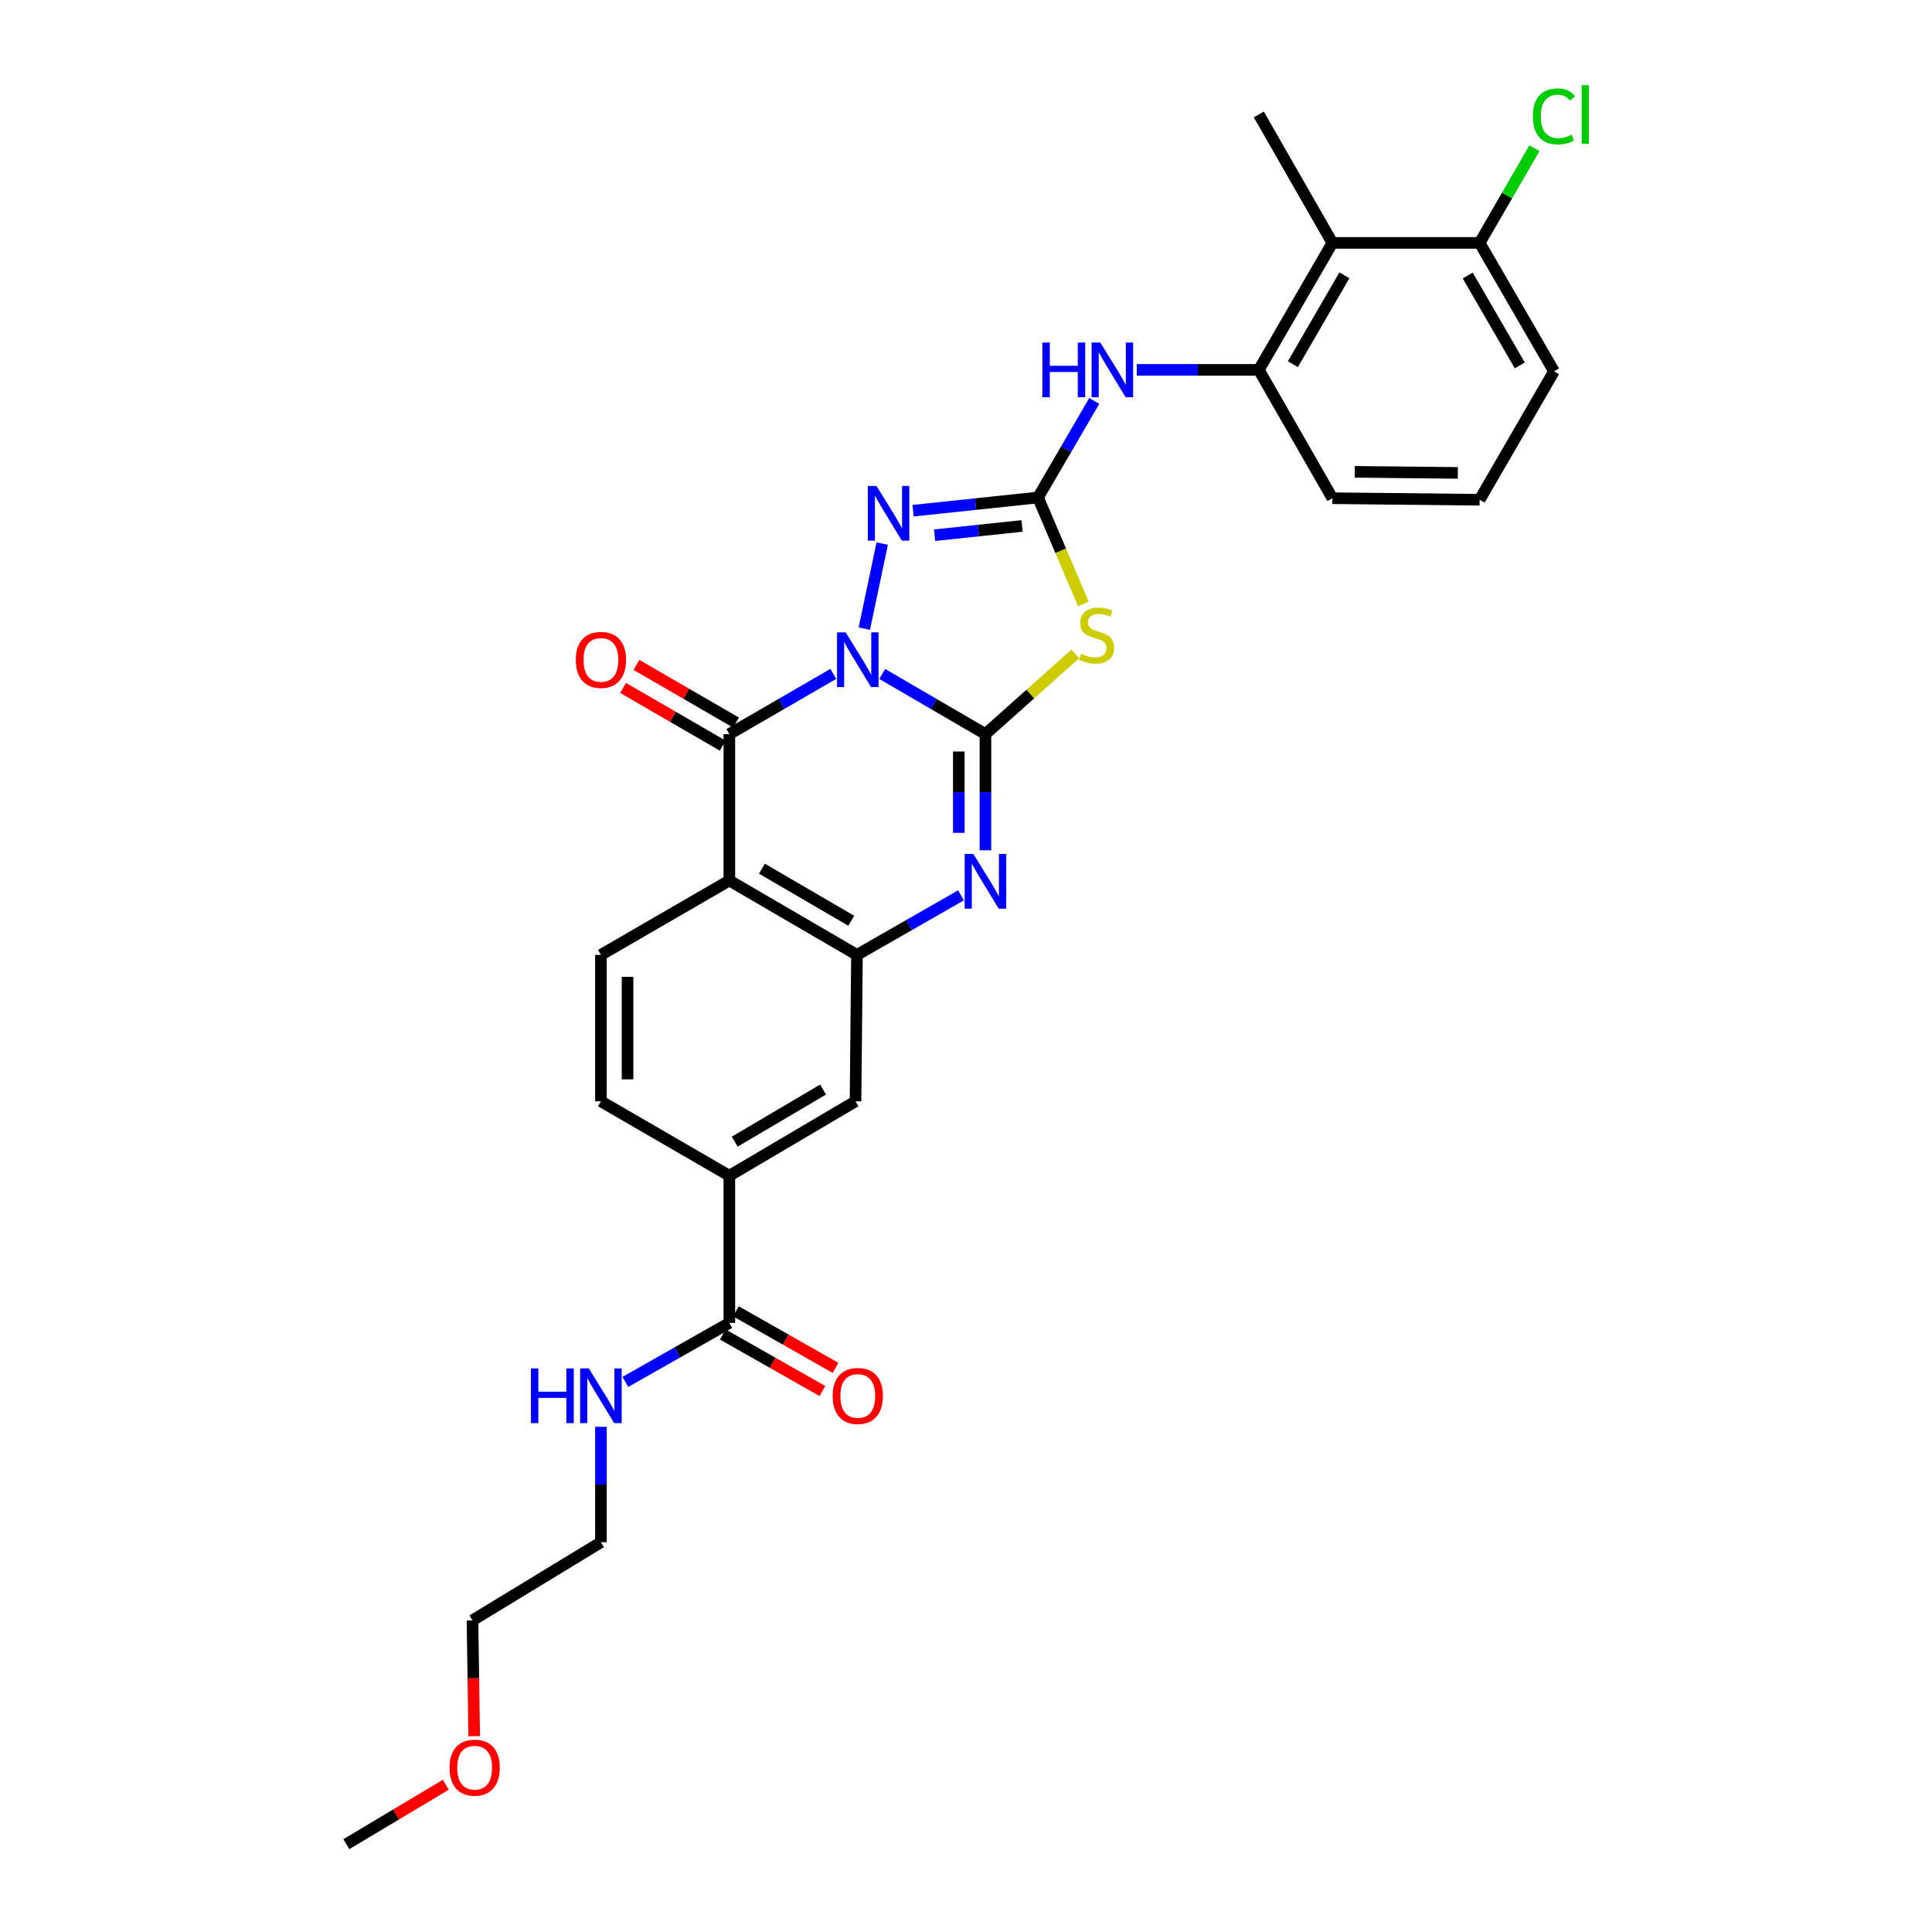 <?xml version='1.0' encoding='iso-8859-1'?>
<svg version='1.1' baseProfile='full'
              xmlns='http://www.w3.org/2000/svg'
                      xmlns:rdkit='http://www.rdkit.org/xml'
                      xmlns:xlink='http://www.w3.org/1999/xlink'
                  xml:space='preserve'
width='1000px' height='1000px' viewBox='0 0 1000 1000'>
<!-- END OF HEADER -->
<rect style='opacity:1.0;fill:#FFFFFF;stroke:none' width='1000' height='1000' x='0' y='0'> </rect>
<path class='bond-0' d='M 456.637,348.845 L 483.349,364.403' style='fill:none;fill-rule:evenodd;stroke:#0000FF;stroke-width:6px;stroke-linecap:butt;stroke-linejoin:miter;stroke-opacity:1' />
<path class='bond-0' d='M 483.349,364.403 L 510.061,379.961' style='fill:none;fill-rule:evenodd;stroke:#000000;stroke-width:6px;stroke-linecap:butt;stroke-linejoin:miter;stroke-opacity:1' />
<path class='bond-1' d='M 431.325,348.805 L 404.418,364.383' style='fill:none;fill-rule:evenodd;stroke:#0000FF;stroke-width:6px;stroke-linecap:butt;stroke-linejoin:miter;stroke-opacity:1' />
<path class='bond-1' d='M 404.418,364.383 L 377.511,379.961' style='fill:none;fill-rule:evenodd;stroke:#000000;stroke-width:6px;stroke-linecap:butt;stroke-linejoin:miter;stroke-opacity:1' />
<path class='bond-4' d='M 447.37,325.38 L 456.625,281.37' style='fill:none;fill-rule:evenodd;stroke:#0000FF;stroke-width:6px;stroke-linecap:butt;stroke-linejoin:miter;stroke-opacity:1' />
<path class='bond-2' d='M 510.061,379.961 L 533.323,359.215' style='fill:none;fill-rule:evenodd;stroke:#000000;stroke-width:6px;stroke-linecap:butt;stroke-linejoin:miter;stroke-opacity:1' />
<path class='bond-2' d='M 533.323,359.215 L 556.585,338.469' style='fill:none;fill-rule:evenodd;stroke:#CCCC00;stroke-width:6px;stroke-linecap:butt;stroke-linejoin:miter;stroke-opacity:1' />
<path class='bond-5' d='M 510.061,379.961 L 510.061,410.034' style='fill:none;fill-rule:evenodd;stroke:#000000;stroke-width:6px;stroke-linecap:butt;stroke-linejoin:miter;stroke-opacity:1' />
<path class='bond-5' d='M 510.061,410.034 L 510.061,440.107' style='fill:none;fill-rule:evenodd;stroke:#0000FF;stroke-width:6px;stroke-linecap:butt;stroke-linejoin:miter;stroke-opacity:1' />
<path class='bond-5' d='M 496.28,388.983 L 496.28,410.034' style='fill:none;fill-rule:evenodd;stroke:#000000;stroke-width:6px;stroke-linecap:butt;stroke-linejoin:miter;stroke-opacity:1' />
<path class='bond-5' d='M 496.28,410.034 L 496.28,431.085' style='fill:none;fill-rule:evenodd;stroke:#0000FF;stroke-width:6px;stroke-linecap:butt;stroke-linejoin:miter;stroke-opacity:1' />
<path class='bond-6' d='M 377.511,379.961 L 377.511,455.751' style='fill:none;fill-rule:evenodd;stroke:#000000;stroke-width:6px;stroke-linecap:butt;stroke-linejoin:miter;stroke-opacity:1' />
<path class='bond-15' d='M 380.963,373.998 L 355.187,359.074' style='fill:none;fill-rule:evenodd;stroke:#000000;stroke-width:6px;stroke-linecap:butt;stroke-linejoin:miter;stroke-opacity:1' />
<path class='bond-15' d='M 355.187,359.074 L 329.41,344.151' style='fill:none;fill-rule:evenodd;stroke:#FF0000;stroke-width:6px;stroke-linecap:butt;stroke-linejoin:miter;stroke-opacity:1' />
<path class='bond-15' d='M 374.059,385.923 L 348.282,371' style='fill:none;fill-rule:evenodd;stroke:#000000;stroke-width:6px;stroke-linecap:butt;stroke-linejoin:miter;stroke-opacity:1' />
<path class='bond-15' d='M 348.282,371 L 322.505,356.077' style='fill:none;fill-rule:evenodd;stroke:#FF0000;stroke-width:6px;stroke-linecap:butt;stroke-linejoin:miter;stroke-opacity:1' />
<path class='bond-29' d='M 560.751,312.599 L 549.01,285.05' style='fill:none;fill-rule:evenodd;stroke:#CCCC00;stroke-width:6px;stroke-linecap:butt;stroke-linejoin:miter;stroke-opacity:1' />
<path class='bond-29' d='M 549.01,285.05 L 537.269,257.501' style='fill:none;fill-rule:evenodd;stroke:#000000;stroke-width:6px;stroke-linecap:butt;stroke-linejoin:miter;stroke-opacity:1' />
<path class='bond-3' d='M 537.269,257.501 L 504.938,260.922' style='fill:none;fill-rule:evenodd;stroke:#000000;stroke-width:6px;stroke-linecap:butt;stroke-linejoin:miter;stroke-opacity:1' />
<path class='bond-3' d='M 504.938,260.922 L 472.608,264.343' style='fill:none;fill-rule:evenodd;stroke:#0000FF;stroke-width:6px;stroke-linecap:butt;stroke-linejoin:miter;stroke-opacity:1' />
<path class='bond-3' d='M 529.02,272.231 L 506.388,274.626' style='fill:none;fill-rule:evenodd;stroke:#000000;stroke-width:6px;stroke-linecap:butt;stroke-linejoin:miter;stroke-opacity:1' />
<path class='bond-3' d='M 506.388,274.626 L 483.757,277.02' style='fill:none;fill-rule:evenodd;stroke:#0000FF;stroke-width:6px;stroke-linecap:butt;stroke-linejoin:miter;stroke-opacity:1' />
<path class='bond-8' d='M 537.269,257.501 L 551.832,232.511' style='fill:none;fill-rule:evenodd;stroke:#000000;stroke-width:6px;stroke-linecap:butt;stroke-linejoin:miter;stroke-opacity:1' />
<path class='bond-8' d='M 551.832,232.511 L 566.395,207.52' style='fill:none;fill-rule:evenodd;stroke:#0000FF;stroke-width:6px;stroke-linecap:butt;stroke-linejoin:miter;stroke-opacity:1' />
<path class='bond-30' d='M 497.405,463.42 L 470.484,478.835' style='fill:none;fill-rule:evenodd;stroke:#0000FF;stroke-width:6px;stroke-linecap:butt;stroke-linejoin:miter;stroke-opacity:1' />
<path class='bond-30' d='M 470.484,478.835 L 443.564,494.251' style='fill:none;fill-rule:evenodd;stroke:#000000;stroke-width:6px;stroke-linecap:butt;stroke-linejoin:miter;stroke-opacity:1' />
<path class='bond-7' d='M 377.511,455.751 L 443.564,494.251' style='fill:none;fill-rule:evenodd;stroke:#000000;stroke-width:6px;stroke-linecap:butt;stroke-linejoin:miter;stroke-opacity:1' />
<path class='bond-7' d='M 394.358,449.621 L 440.595,476.571' style='fill:none;fill-rule:evenodd;stroke:#000000;stroke-width:6px;stroke-linecap:butt;stroke-linejoin:miter;stroke-opacity:1' />
<path class='bond-13' d='M 377.511,455.751 L 311.037,494.251' style='fill:none;fill-rule:evenodd;stroke:#000000;stroke-width:6px;stroke-linecap:butt;stroke-linejoin:miter;stroke-opacity:1' />
<path class='bond-12' d='M 443.564,494.251 L 442.814,570.042' style='fill:none;fill-rule:evenodd;stroke:#000000;stroke-width:6px;stroke-linecap:butt;stroke-linejoin:miter;stroke-opacity:1' />
<path class='bond-9' d='M 588.396,191.449 L 619.978,191.449' style='fill:none;fill-rule:evenodd;stroke:#0000FF;stroke-width:6px;stroke-linecap:butt;stroke-linejoin:miter;stroke-opacity:1' />
<path class='bond-9' d='M 619.978,191.449 L 651.559,191.449' style='fill:none;fill-rule:evenodd;stroke:#000000;stroke-width:6px;stroke-linecap:butt;stroke-linejoin:miter;stroke-opacity:1' />
<path class='bond-10' d='M 651.559,191.449 L 689.646,125.725' style='fill:none;fill-rule:evenodd;stroke:#000000;stroke-width:6px;stroke-linecap:butt;stroke-linejoin:miter;stroke-opacity:1' />
<path class='bond-10' d='M 669.195,188.499 L 695.856,142.493' style='fill:none;fill-rule:evenodd;stroke:#000000;stroke-width:6px;stroke-linecap:butt;stroke-linejoin:miter;stroke-opacity:1' />
<path class='bond-21' d='M 651.559,191.449 L 689.646,257.876' style='fill:none;fill-rule:evenodd;stroke:#000000;stroke-width:6px;stroke-linecap:butt;stroke-linejoin:miter;stroke-opacity:1' />
<path class='bond-16' d='M 689.646,125.725 L 765.85,125.725' style='fill:none;fill-rule:evenodd;stroke:#000000;stroke-width:6px;stroke-linecap:butt;stroke-linejoin:miter;stroke-opacity:1' />
<path class='bond-22' d='M 689.646,125.725 L 651.559,59.251' style='fill:none;fill-rule:evenodd;stroke:#000000;stroke-width:6px;stroke-linecap:butt;stroke-linejoin:miter;stroke-opacity:1' />
<path class='bond-11' d='M 377.511,684.731 L 377.511,608.557' style='fill:none;fill-rule:evenodd;stroke:#000000;stroke-width:6px;stroke-linecap:butt;stroke-linejoin:miter;stroke-opacity:1' />
<path class='bond-18' d='M 374.11,690.723 L 399.892,705.355' style='fill:none;fill-rule:evenodd;stroke:#000000;stroke-width:6px;stroke-linecap:butt;stroke-linejoin:miter;stroke-opacity:1' />
<path class='bond-18' d='M 399.892,705.355 L 425.673,719.987' style='fill:none;fill-rule:evenodd;stroke:#FF0000;stroke-width:6px;stroke-linecap:butt;stroke-linejoin:miter;stroke-opacity:1' />
<path class='bond-18' d='M 380.912,678.739 L 406.693,693.371' style='fill:none;fill-rule:evenodd;stroke:#000000;stroke-width:6px;stroke-linecap:butt;stroke-linejoin:miter;stroke-opacity:1' />
<path class='bond-18' d='M 406.693,693.371 L 432.475,708.003' style='fill:none;fill-rule:evenodd;stroke:#FF0000;stroke-width:6px;stroke-linecap:butt;stroke-linejoin:miter;stroke-opacity:1' />
<path class='bond-19' d='M 377.511,684.731 L 350.6,700.004' style='fill:none;fill-rule:evenodd;stroke:#000000;stroke-width:6px;stroke-linecap:butt;stroke-linejoin:miter;stroke-opacity:1' />
<path class='bond-19' d='M 350.6,700.004 L 323.688,715.278' style='fill:none;fill-rule:evenodd;stroke:#0000FF;stroke-width:6px;stroke-linecap:butt;stroke-linejoin:miter;stroke-opacity:1' />
<path class='bond-31' d='M 442.814,570.042 L 377.511,608.557' style='fill:none;fill-rule:evenodd;stroke:#000000;stroke-width:6px;stroke-linecap:butt;stroke-linejoin:miter;stroke-opacity:1' />
<path class='bond-31' d='M 426.018,563.95 L 380.306,590.911' style='fill:none;fill-rule:evenodd;stroke:#000000;stroke-width:6px;stroke-linecap:butt;stroke-linejoin:miter;stroke-opacity:1' />
<path class='bond-17' d='M 311.037,494.251 L 311.037,570.042' style='fill:none;fill-rule:evenodd;stroke:#000000;stroke-width:6px;stroke-linecap:butt;stroke-linejoin:miter;stroke-opacity:1' />
<path class='bond-17' d='M 324.817,505.62 L 324.817,558.673' style='fill:none;fill-rule:evenodd;stroke:#000000;stroke-width:6px;stroke-linecap:butt;stroke-linejoin:miter;stroke-opacity:1' />
<path class='bond-14' d='M 377.511,608.557 L 311.037,570.042' style='fill:none;fill-rule:evenodd;stroke:#000000;stroke-width:6px;stroke-linecap:butt;stroke-linejoin:miter;stroke-opacity:1' />
<path class='bond-20' d='M 765.85,125.725 L 780.041,101.218' style='fill:none;fill-rule:evenodd;stroke:#000000;stroke-width:6px;stroke-linecap:butt;stroke-linejoin:miter;stroke-opacity:1' />
<path class='bond-20' d='M 780.041,101.218 L 794.232,76.712' style='fill:none;fill-rule:evenodd;stroke:#00CC00;stroke-width:6px;stroke-linecap:butt;stroke-linejoin:miter;stroke-opacity:1' />
<path class='bond-32' d='M 765.85,125.725 L 804.343,192.199' style='fill:none;fill-rule:evenodd;stroke:#000000;stroke-width:6px;stroke-linecap:butt;stroke-linejoin:miter;stroke-opacity:1' />
<path class='bond-32' d='M 759.699,142.602 L 786.644,189.133' style='fill:none;fill-rule:evenodd;stroke:#000000;stroke-width:6px;stroke-linecap:butt;stroke-linejoin:miter;stroke-opacity:1' />
<path class='bond-26' d='M 311.037,738.512 L 311.037,768.38' style='fill:none;fill-rule:evenodd;stroke:#0000FF;stroke-width:6px;stroke-linecap:butt;stroke-linejoin:miter;stroke-opacity:1' />
<path class='bond-26' d='M 311.037,768.38 L 311.037,798.248' style='fill:none;fill-rule:evenodd;stroke:#000000;stroke-width:6px;stroke-linecap:butt;stroke-linejoin:miter;stroke-opacity:1' />
<path class='bond-23' d='M 689.646,257.876 L 765.85,258.673' style='fill:none;fill-rule:evenodd;stroke:#000000;stroke-width:6px;stroke-linecap:butt;stroke-linejoin:miter;stroke-opacity:1' />
<path class='bond-23' d='M 701.221,244.217 L 754.563,244.774' style='fill:none;fill-rule:evenodd;stroke:#000000;stroke-width:6px;stroke-linecap:butt;stroke-linejoin:miter;stroke-opacity:1' />
<path class='bond-25' d='M 765.85,258.673 L 804.343,192.199' style='fill:none;fill-rule:evenodd;stroke:#000000;stroke-width:6px;stroke-linecap:butt;stroke-linejoin:miter;stroke-opacity:1' />
<path class='bond-24' d='M 245.448,898.634 L 245.002,868.664' style='fill:none;fill-rule:evenodd;stroke:#FF0000;stroke-width:6px;stroke-linecap:butt;stroke-linejoin:miter;stroke-opacity:1' />
<path class='bond-24' d='M 245.002,868.664 L 244.556,838.693' style='fill:none;fill-rule:evenodd;stroke:#000000;stroke-width:6px;stroke-linecap:butt;stroke-linejoin:miter;stroke-opacity:1' />
<path class='bond-28' d='M 230.755,923.781 L 205.008,939.163' style='fill:none;fill-rule:evenodd;stroke:#FF0000;stroke-width:6px;stroke-linecap:butt;stroke-linejoin:miter;stroke-opacity:1' />
<path class='bond-28' d='M 205.008,939.163 L 179.261,954.545' style='fill:none;fill-rule:evenodd;stroke:#000000;stroke-width:6px;stroke-linecap:butt;stroke-linejoin:miter;stroke-opacity:1' />
<path class='bond-27' d='M 311.037,798.248 L 244.556,838.693' style='fill:none;fill-rule:evenodd;stroke:#000000;stroke-width:6px;stroke-linecap:butt;stroke-linejoin:miter;stroke-opacity:1' />
<path  class='atom-0' d='M 437.725 327.316
L 447.005 342.316
Q 447.925 343.796, 449.405 346.476
Q 450.885 349.156, 450.965 349.316
L 450.965 327.316
L 454.725 327.316
L 454.725 355.636
L 450.845 355.636
L 440.885 339.236
Q 439.725 337.316, 438.485 335.116
Q 437.285 332.916, 436.925 332.236
L 436.925 355.636
L 433.245 355.636
L 433.245 327.316
L 437.725 327.316
' fill='#0000FF'/>
<path  class='atom-3' d='M 559.592 338.373
Q 559.912 338.493, 561.232 339.053
Q 562.552 339.613, 563.992 339.973
Q 565.472 340.293, 566.912 340.293
Q 569.592 340.293, 571.152 339.013
Q 572.712 337.693, 572.712 335.413
Q 572.712 333.853, 571.912 332.893
Q 571.152 331.933, 569.952 331.413
Q 568.752 330.893, 566.752 330.293
Q 564.232 329.533, 562.712 328.813
Q 561.232 328.093, 560.152 326.573
Q 559.112 325.053, 559.112 322.493
Q 559.112 318.933, 561.512 316.733
Q 563.952 314.533, 568.752 314.533
Q 572.032 314.533, 575.752 316.093
L 574.832 319.173
Q 571.432 317.773, 568.872 317.773
Q 566.112 317.773, 564.592 318.933
Q 563.072 320.053, 563.112 322.013
Q 563.112 323.533, 563.872 324.453
Q 564.672 325.373, 565.792 325.893
Q 566.952 326.413, 568.872 327.013
Q 571.432 327.813, 572.952 328.613
Q 574.472 329.413, 575.552 331.053
Q 576.672 332.653, 576.672 335.413
Q 576.672 339.333, 574.032 341.453
Q 571.432 343.533, 567.072 343.533
Q 564.552 343.533, 562.632 342.973
Q 560.752 342.453, 558.512 341.533
L 559.592 338.373
' fill='#CCCC00'/>
<path  class='atom-5' d='M 453.664 251.525
L 462.944 266.525
Q 463.864 268.005, 465.344 270.685
Q 466.824 273.365, 466.904 273.525
L 466.904 251.525
L 470.664 251.525
L 470.664 279.845
L 466.784 279.845
L 456.824 263.445
Q 455.664 261.525, 454.424 259.325
Q 453.224 257.125, 452.864 256.445
L 452.864 279.845
L 449.184 279.845
L 449.184 251.525
L 453.664 251.525
' fill='#0000FF'/>
<path  class='atom-6' d='M 503.801 442.012
L 513.081 457.012
Q 514.001 458.492, 515.481 461.172
Q 516.961 463.852, 517.041 464.012
L 517.041 442.012
L 520.801 442.012
L 520.801 470.332
L 516.921 470.332
L 506.961 453.932
Q 505.801 452.012, 504.561 449.812
Q 503.361 447.612, 503.001 446.932
L 503.001 470.332
L 499.321 470.332
L 499.321 442.012
L 503.801 442.012
' fill='#0000FF'/>
<path  class='atom-9' d='M 539.541 177.289
L 543.381 177.289
L 543.381 189.329
L 557.861 189.329
L 557.861 177.289
L 561.701 177.289
L 561.701 205.609
L 557.861 205.609
L 557.861 192.529
L 543.381 192.529
L 543.381 205.609
L 539.541 205.609
L 539.541 177.289
' fill='#0000FF'/>
<path  class='atom-9' d='M 569.501 177.289
L 578.781 192.289
Q 579.701 193.769, 581.181 196.449
Q 582.661 199.129, 582.741 199.289
L 582.741 177.289
L 586.501 177.289
L 586.501 205.609
L 582.621 205.609
L 572.661 189.209
Q 571.501 187.289, 570.261 185.089
Q 569.061 182.889, 568.701 182.209
L 568.701 205.609
L 565.021 205.609
L 565.021 177.289
L 569.501 177.289
' fill='#0000FF'/>
<path  class='atom-16' d='M 298.037 341.556
Q 298.037 334.756, 301.397 330.956
Q 304.757 327.156, 311.037 327.156
Q 317.317 327.156, 320.677 330.956
Q 324.037 334.756, 324.037 341.556
Q 324.037 348.436, 320.637 352.356
Q 317.237 356.236, 311.037 356.236
Q 304.797 356.236, 301.397 352.356
Q 298.037 348.476, 298.037 341.556
M 311.037 353.036
Q 315.357 353.036, 317.677 350.156
Q 320.037 347.236, 320.037 341.556
Q 320.037 335.996, 317.677 333.196
Q 315.357 330.356, 311.037 330.356
Q 306.717 330.356, 304.357 333.156
Q 302.037 335.956, 302.037 341.556
Q 302.037 347.276, 304.357 350.156
Q 306.717 353.036, 311.037 353.036
' fill='#FF0000'/>
<path  class='atom-19' d='M 430.985 722.538
Q 430.985 715.738, 434.345 711.938
Q 437.705 708.138, 443.985 708.138
Q 450.265 708.138, 453.625 711.938
Q 456.985 715.738, 456.985 722.538
Q 456.985 729.418, 453.585 733.338
Q 450.185 737.218, 443.985 737.218
Q 437.745 737.218, 434.345 733.338
Q 430.985 729.458, 430.985 722.538
M 443.985 734.018
Q 448.305 734.018, 450.625 731.138
Q 452.985 728.218, 452.985 722.538
Q 452.985 716.978, 450.625 714.178
Q 448.305 711.338, 443.985 711.338
Q 439.665 711.338, 437.305 714.138
Q 434.985 716.938, 434.985 722.538
Q 434.985 728.258, 437.305 731.138
Q 439.665 734.018, 443.985 734.018
' fill='#FF0000'/>
<path  class='atom-20' d='M 274.817 708.298
L 278.657 708.298
L 278.657 720.338
L 293.137 720.338
L 293.137 708.298
L 296.977 708.298
L 296.977 736.618
L 293.137 736.618
L 293.137 723.538
L 278.657 723.538
L 278.657 736.618
L 274.817 736.618
L 274.817 708.298
' fill='#0000FF'/>
<path  class='atom-20' d='M 304.777 708.298
L 314.057 723.298
Q 314.977 724.778, 316.457 727.458
Q 317.937 730.138, 318.017 730.298
L 318.017 708.298
L 321.777 708.298
L 321.777 736.618
L 317.897 736.618
L 307.937 720.218
Q 306.777 718.298, 305.537 716.098
Q 304.337 713.898, 303.977 713.218
L 303.977 736.618
L 300.297 736.618
L 300.297 708.298
L 304.777 708.298
' fill='#0000FF'/>
<path  class='atom-21' d='M 793.423 60.231
Q 793.423 53.191, 796.703 49.511
Q 800.023 45.791, 806.303 45.791
Q 812.143 45.791, 815.263 49.911
L 812.623 52.071
Q 810.343 49.071, 806.303 49.071
Q 802.023 49.071, 799.743 51.951
Q 797.503 54.791, 797.503 60.231
Q 797.503 65.831, 799.823 68.711
Q 802.183 71.591, 806.743 71.591
Q 809.863 71.591, 813.503 69.711
L 814.623 72.711
Q 813.143 73.671, 810.903 74.231
Q 808.663 74.791, 806.183 74.791
Q 800.023 74.791, 796.703 71.031
Q 793.423 67.271, 793.423 60.231
' fill='#00CC00'/>
<path  class='atom-21' d='M 818.703 44.071
L 822.383 44.071
L 822.383 74.431
L 818.703 74.431
L 818.703 44.071
' fill='#00CC00'/>
<path  class='atom-25' d='M 232.689 914.939
Q 232.689 908.139, 236.049 904.339
Q 239.409 900.539, 245.689 900.539
Q 251.969 900.539, 255.329 904.339
Q 258.689 908.139, 258.689 914.939
Q 258.689 921.819, 255.289 925.739
Q 251.889 929.619, 245.689 929.619
Q 239.449 929.619, 236.049 925.739
Q 232.689 921.859, 232.689 914.939
M 245.689 926.419
Q 250.009 926.419, 252.329 923.539
Q 254.689 920.619, 254.689 914.939
Q 254.689 909.379, 252.329 906.579
Q 250.009 903.739, 245.689 903.739
Q 241.369 903.739, 239.009 906.539
Q 236.689 909.339, 236.689 914.939
Q 236.689 920.659, 239.009 923.539
Q 241.369 926.419, 245.689 926.419
' fill='#FF0000'/>
</svg>
